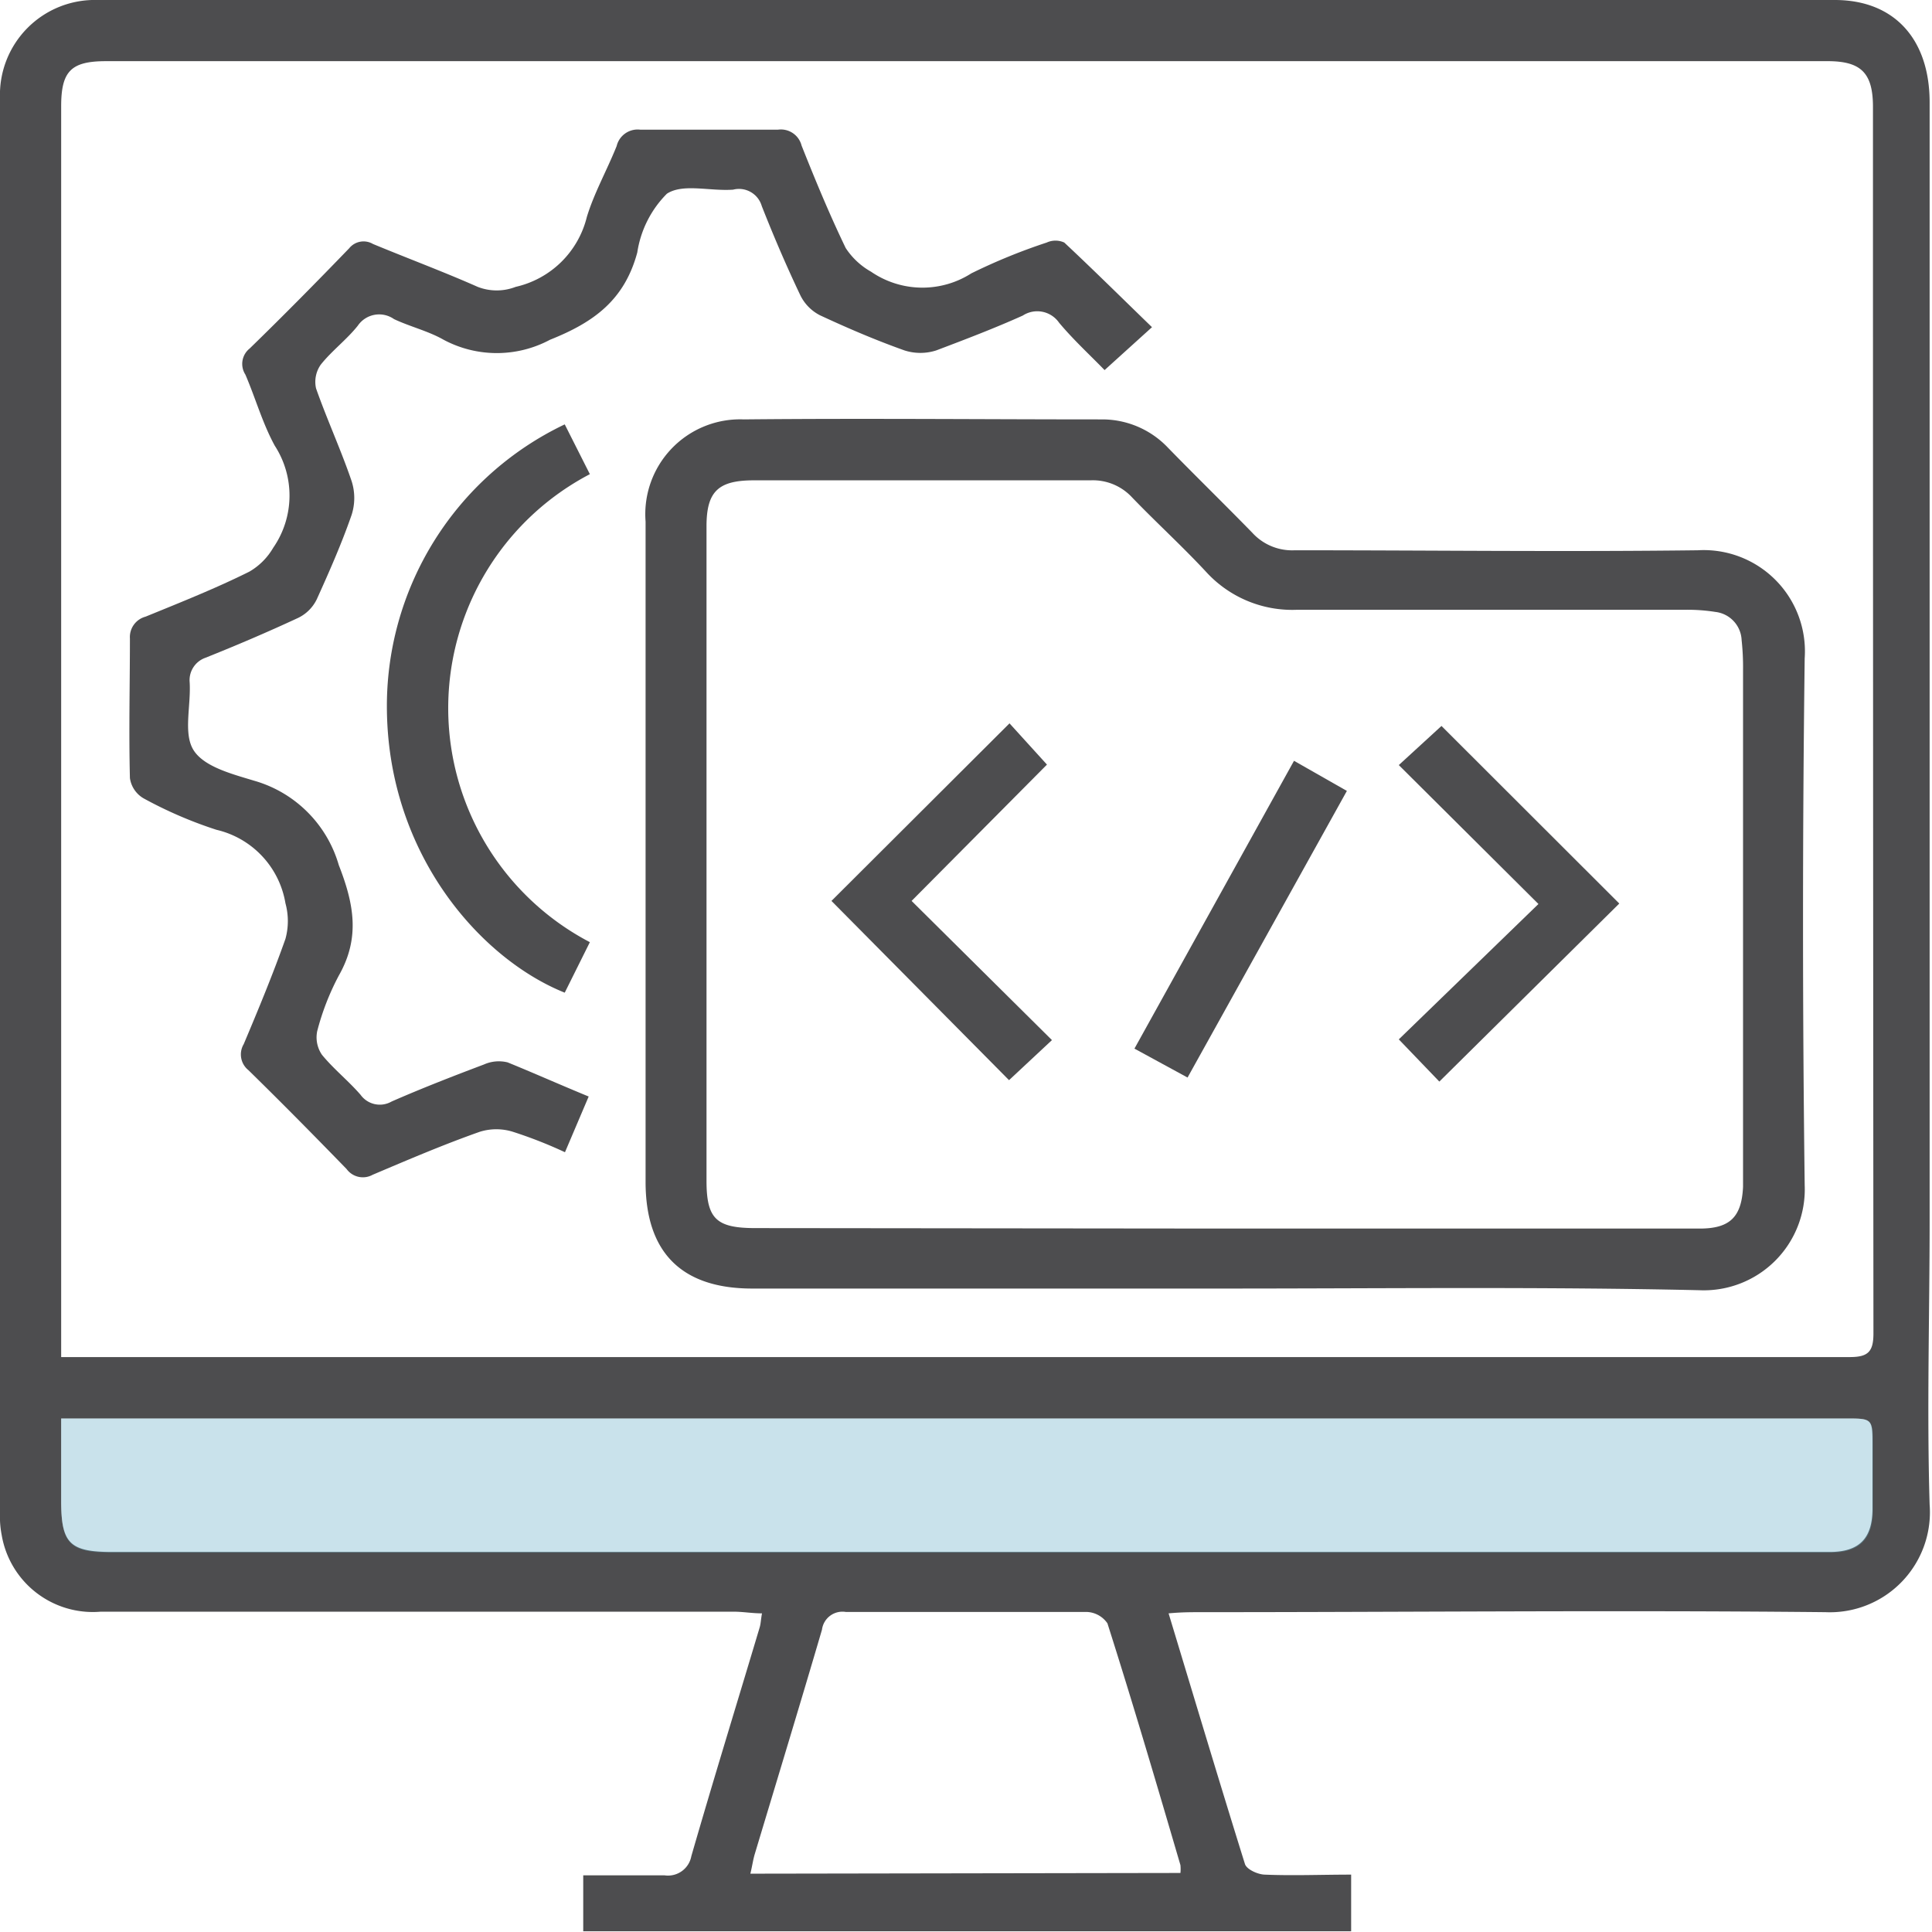 <svg xmlns="http://www.w3.org/2000/svg" viewBox="0 0 81.49 81.49"><defs><style>.cls-1{fill:#4d4d4f;}.cls-2{fill:#61aac6;opacity:0.34;}</style></defs><g id="Layer_2" data-name="Layer 2"><g id="Layer_1-2" data-name="Layer 1"><path class="cls-1" d="M49.29,68.05c1.1,3.63,2.14,7.11,3.22,10.57.07.23.54.44.83.45,1.19.05,2.39,0,3.65,0v2.39H24.6V79.1c1.15,0,2.29,0,3.43,0a1,1,0,0,0,1.13-.81c.93-3.22,1.92-6.43,2.88-9.64.05-.16.05-.33.1-.6-.42,0-.8-.07-1.18-.07H4.24A3.9,3.9,0,0,1,.07,64.74,4,4,0,0,1,0,63.82V4.14A4,4,0,0,1,4.11,0H77.39c2.51,0,4,1.65,4,4.32q0,23.58,0,47.14c0,4-.12,8,0,12A4.22,4.22,0,0,1,77,68c-8.8-.09-17.59,0-26.39,0C50.22,68,49.83,68,49.29,68.05ZM2.58,57.24h.9q37.28,0,74.54,0c.77,0,1-.22,1-1Q79,30.4,79,4.51c0-1.43-.5-1.93-1.91-1.93H4.47C3,2.58,2.58,3,2.58,4.48V57.24Zm0,2.59v3.48c0,1.79.36,2.15,2.16,2.15H77.17c1.24,0,1.8-.56,1.81-1.8,0-.89,0-1.79,0-2.69,0-1.14,0-1.14-1.15-1.14H2.58ZM49.79,79a1.73,1.73,0,0,0,0-.33c-1-3.41-2-6.81-3.08-10.2a1.11,1.11,0,0,0-.88-.48c-3.38,0-6.77,0-10.16,0a.87.87,0,0,0-1,.75c-.93,3.17-1.89,6.32-2.84,9.48-.07.24-.1.48-.18.81Z"/><path class="cls-2" d="M2.58,59.83H77.84C79,59.83,79,59.83,79,61c0,.9,0,1.8,0,2.69,0,1.24-.57,1.8-1.81,1.8H4.74c-1.8,0-2.16-.36-2.16-2.15Z"/><path class="cls-1" d="M51.64,54.35H31.73c-3,0-4.5-1.54-4.5-4.5q0-13.92,0-27.85a4,4,0,0,1,4.14-4.31c5-.05,10.08,0,15.12,0a3.82,3.82,0,0,1,2.78,1.2c1.17,1.2,2.38,2.38,3.55,3.58a2.27,2.27,0,0,0,1.79.74c5.66,0,11.31.07,17,0a4.27,4.27,0,0,1,4.51,4.56q-.14,11.1,0,22.21a4.26,4.26,0,0,1-4.45,4.44C65,54.27,58.31,54.35,51.64,54.35Zm0-2.53H71.69c1.27,0,1.77-.48,1.83-1.76,0-.23,0-.45,0-.67V28.27A10.53,10.53,0,0,0,73.46,27a1.25,1.25,0,0,0-1.11-1.19,7.51,7.51,0,0,0-1.25-.09c-5.47,0-10.93,0-16.39,0a4.92,4.92,0,0,1-3.82-1.58c-1-1.08-2.11-2.09-3.14-3.16A2.25,2.25,0,0,0,46,20.26c-4.73,0-9.47,0-14.2,0-1.5,0-2,.46-2,1.94v27.6c0,1.61.41,2,2.06,2Z"/><path class="cls-1" d="M24.83,46.25l-1,2.35a18.7,18.7,0,0,0-2.19-.86,2.34,2.34,0,0,0-1.41,0c-1.53.54-3,1.17-4.51,1.81a.85.85,0,0,1-1.1-.24c-1.36-1.4-2.74-2.8-4.14-4.17a.85.85,0,0,1-.2-1.1c.62-1.47,1.23-2.94,1.76-4.44a2.83,2.83,0,0,0,0-1.5A3.83,3.83,0,0,0,9.13,35a17.79,17.79,0,0,1-3.08-1.33,1.18,1.18,0,0,1-.57-.85c-.05-2,0-3.92,0-5.89a.89.89,0,0,1,.66-.92c1.47-.6,3-1.21,4.38-1.9a2.77,2.77,0,0,0,1-1,3.87,3.87,0,0,0,.07-4.31c-.52-.95-.81-2-1.24-3a.83.83,0,0,1,.18-1.1c1.42-1.38,2.82-2.8,4.2-4.23a.78.78,0,0,1,1-.18c1.47.61,3,1.18,4.42,1.81a2.21,2.21,0,0,0,1.6,0,4,4,0,0,0,3-2.94c.3-1,.86-2,1.26-3a.91.91,0,0,1,1-.69c1.93,0,3.87,0,5.8,0a.9.9,0,0,1,1,.67c.58,1.46,1.18,2.91,1.86,4.32a3.08,3.08,0,0,0,1.07,1,3.83,3.83,0,0,0,4.23.07,24.64,24.64,0,0,1,3.18-1.3.89.89,0,0,1,.74,0c1.24,1.16,2.45,2.36,3.7,3.57l-2,1.81c-.61-.63-1.31-1.27-1.92-2a1.12,1.12,0,0,0-1.53-.3c-1.2.54-2.41,1-3.65,1.47a2.19,2.19,0,0,1-1.34,0c-1.21-.43-2.4-.94-3.56-1.48a1.87,1.87,0,0,1-.83-.84c-.59-1.24-1.13-2.5-1.63-3.77A1,1,0,0,0,30.92,8c-1,.07-2.11-.27-2.79.17a4.45,4.45,0,0,0-1.25,2.48c-.54,2-1.82,2.94-3.68,3.68a4.76,4.76,0,0,1-4.49,0c-.65-.37-1.41-.55-2.09-.87a1.09,1.09,0,0,0-1.53.28c-.47.59-1.09,1.05-1.56,1.64a1.26,1.26,0,0,0-.2,1c.46,1.31,1.05,2.59,1.5,3.91a2.33,2.33,0,0,1,0,1.43c-.42,1.21-.94,2.39-1.47,3.56a1.69,1.69,0,0,1-.78.78c-1.29.6-2.6,1.16-3.93,1.69A1,1,0,0,0,8,28.78c.06,1-.28,2.17.17,2.87s1.63,1,2.55,1.28a5.2,5.2,0,0,1,3.57,3.56c.65,1.66.9,3.08,0,4.66a10.72,10.72,0,0,0-.91,2.34,1.3,1.3,0,0,0,.2,1c.49.6,1.12,1.1,1.63,1.69a1,1,0,0,0,1.31.28c1.28-.56,2.59-1.07,3.89-1.56a1.54,1.54,0,0,1,1-.09C22.47,45.24,23.59,45.74,24.83,46.25Z"/><path class="cls-1" d="M23.82,17.9,24.88,20a11.14,11.14,0,0,0,0,19.74l-1.06,2.13c-3.54-1.42-7.41-5.8-7.5-11.87A13.16,13.16,0,0,1,23.82,17.9Z"/><path class="cls-1" d="M35.07,38l7.51-7.49,1.58,1.74L38.45,38l5.92,5.87-1.81,1.69Z"/><path class="cls-1" d="M60.71,45.62,59,43.84l5.89-5.71L59,32.27l1.8-1.65,7.5,7.49Z"/><path class="cls-1" d="M50.09,45.45l-2.24-1.22,6.73-12.14,2.23,1.27Z"/></g></g></svg>